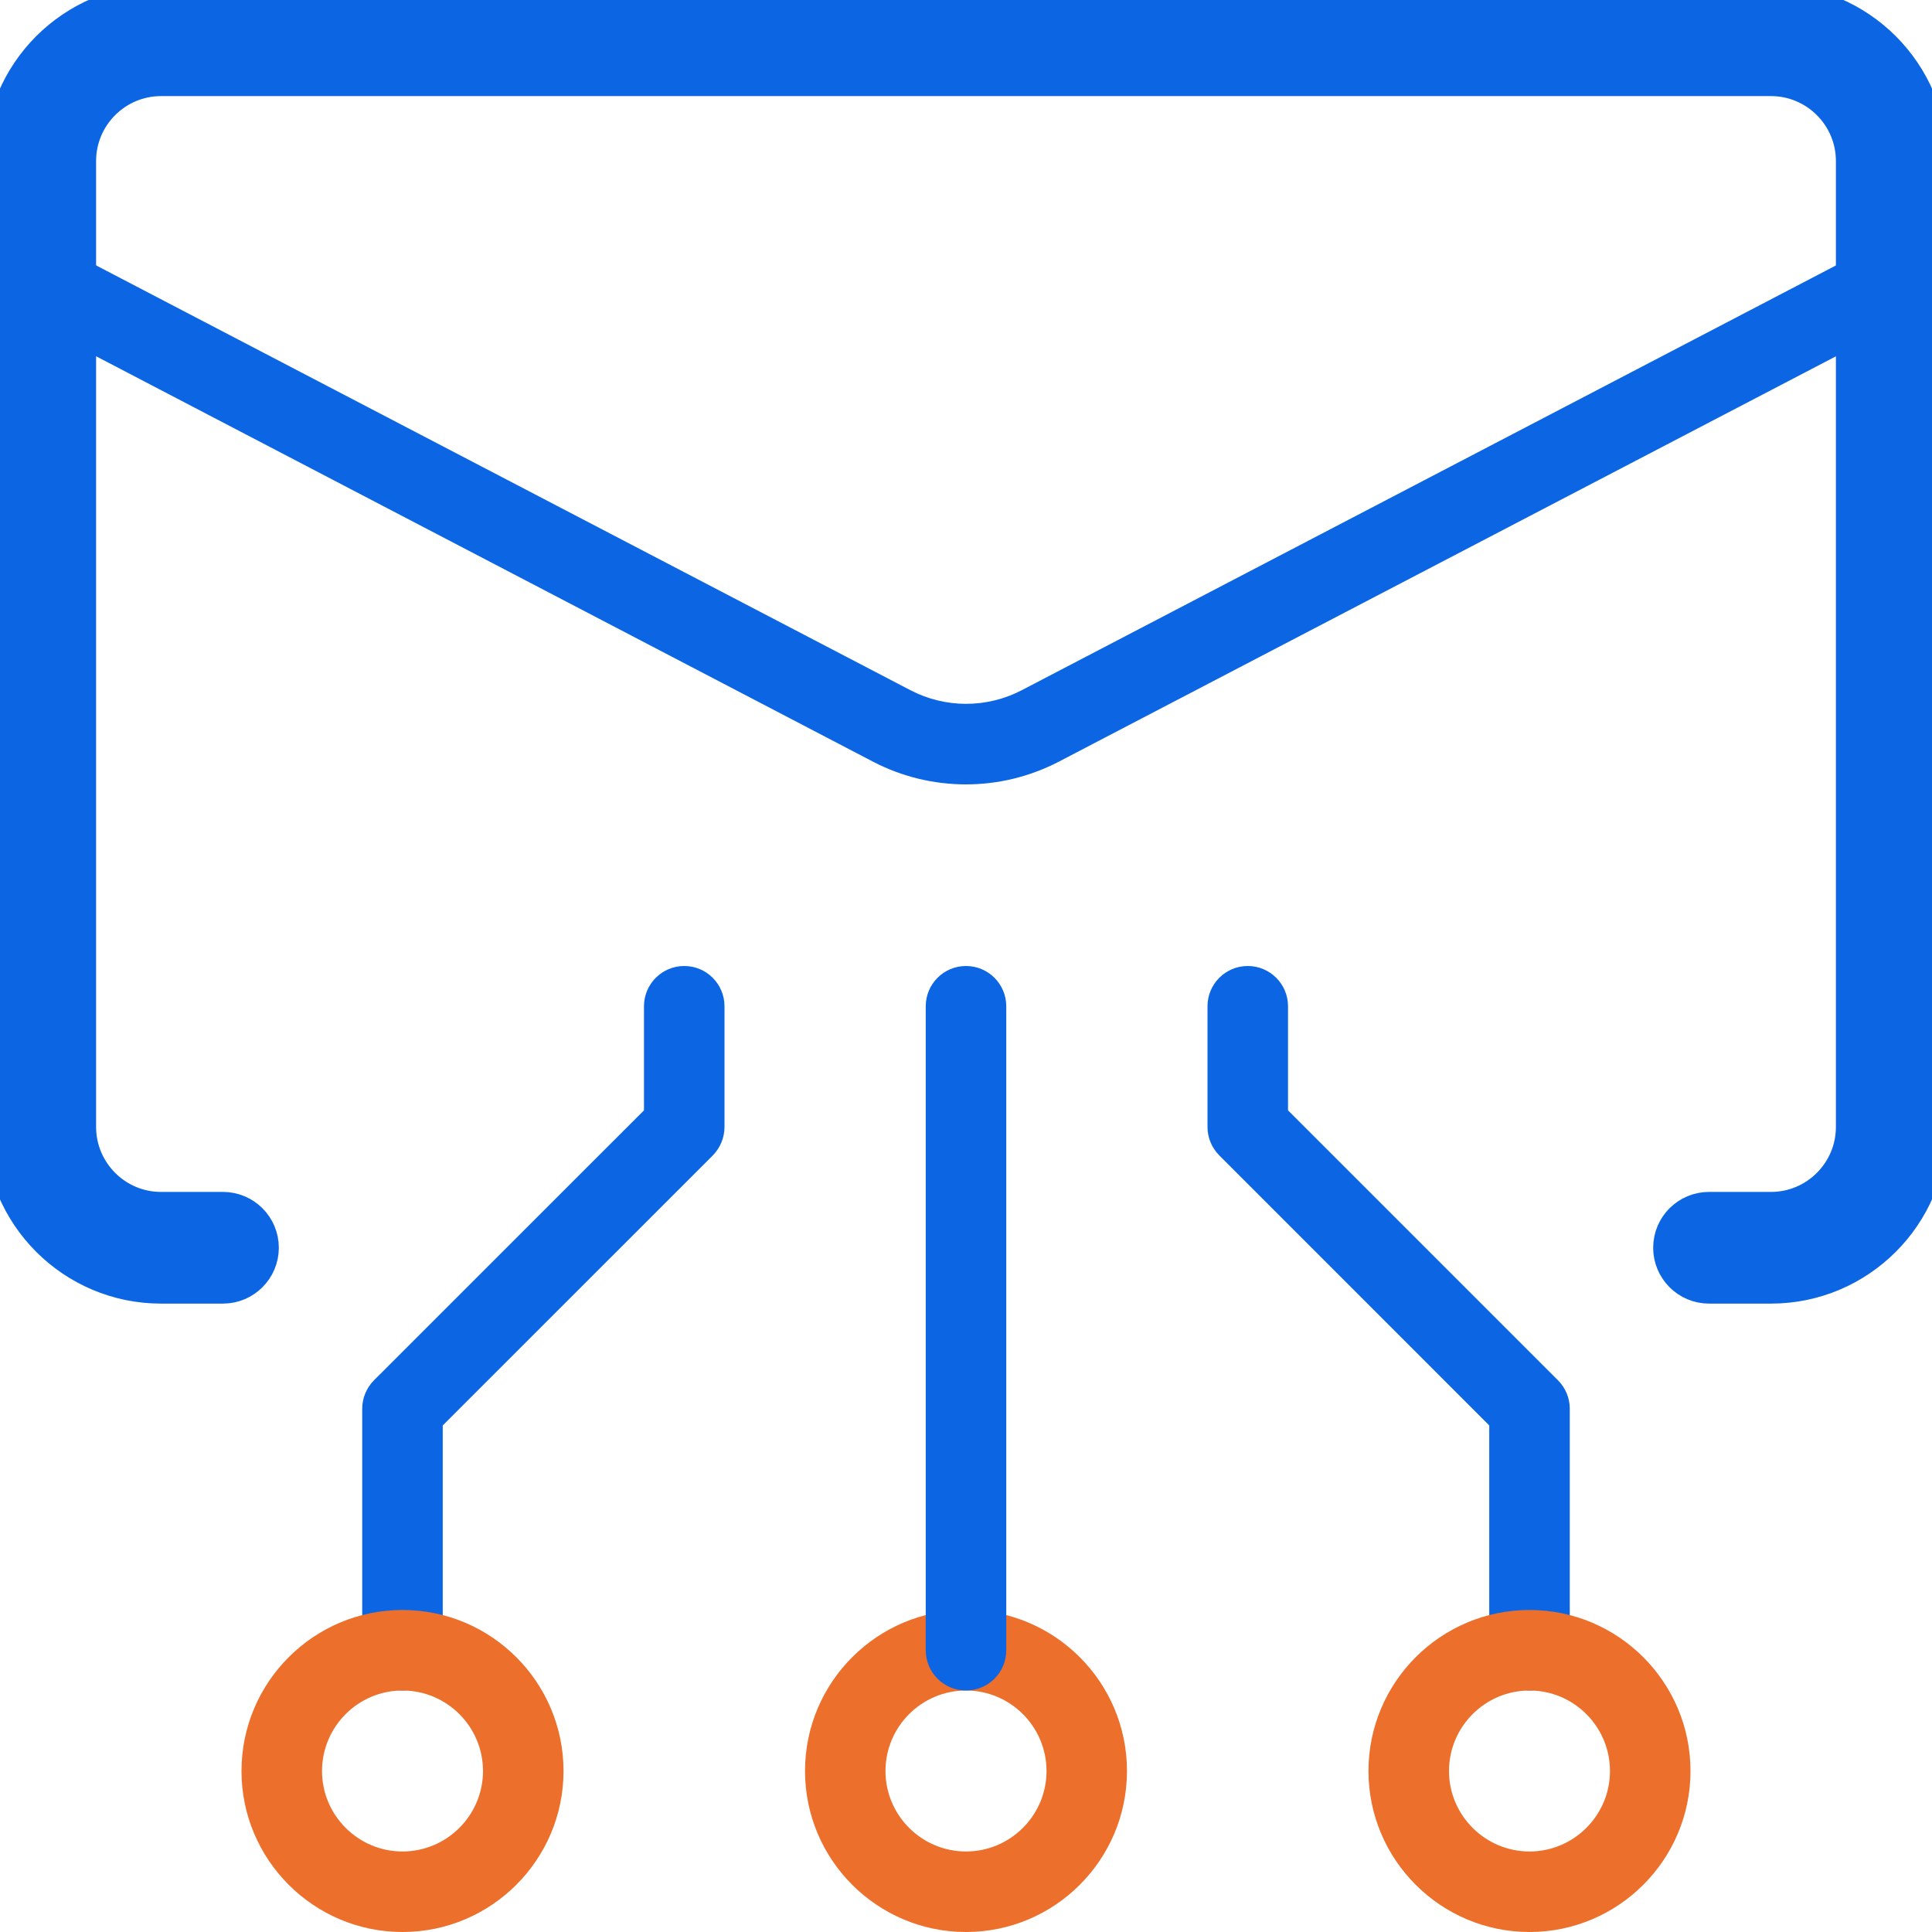 <svg width="31" height="31" viewBox="0 0 31 31" fill="none" xmlns="http://www.w3.org/2000/svg">
<g clip-path="url(#clip0_1264_821)">
<path d="M28.417 20.667H27.422C27.066 20.667 26.776 20.377 26.776 20.021C26.776 19.664 27.066 19.375 27.422 19.375H28.417C29.128 19.375 29.708 18.795 29.708 18.083V2.583C29.708 1.872 29.128 1.292 28.417 1.292H2.583C1.872 1.292 1.292 1.872 1.292 2.583V18.083C1.292 18.795 1.872 19.375 2.583 19.375H3.578C3.934 19.375 4.224 19.664 4.224 20.021C4.224 20.377 3.934 20.667 3.578 20.667H2.583C1.159 20.667 0 19.508 0 18.083V2.583C0 1.159 1.159 0 2.583 0H28.417C29.841 0 31 1.159 31 2.583V18.083C31 19.508 29.841 20.667 28.417 20.667Z" fill="#0C66E4" stroke="#0C66E4" stroke-width="0.5"/>
<path d="M15.5 12.586C14.987 12.586 14.474 12.465 14.005 12.22L0.347 5.093C0.031 4.928 -0.09 4.538 0.074 4.221C0.239 3.905 0.626 3.781 0.945 3.947L14.605 11.073C15.167 11.367 15.836 11.367 16.398 11.073L30.057 3.947C30.375 3.781 30.762 3.905 30.929 4.221C31.093 4.538 30.972 4.928 30.655 5.093L16.994 12.219C16.526 12.463 16.013 12.586 15.5 12.586Z" fill="#0C66E4"/>
<path d="M15.5 31C14.075 31 12.917 29.841 12.917 28.417C12.917 26.992 14.075 25.833 15.5 25.833C16.925 25.833 18.083 26.992 18.083 28.417C18.083 29.841 16.925 31 15.5 31ZM15.5 27.125C14.788 27.125 14.208 27.705 14.208 28.417C14.208 29.128 14.788 29.708 15.5 29.708C16.212 29.708 16.792 29.128 16.792 28.417C16.792 27.705 16.212 27.125 15.5 27.125Z" fill="#EC6F2B"/>
<path d="M15.5 27.125C15.143 27.125 14.854 26.836 14.854 26.479V16.146C14.854 15.789 15.143 15.5 15.5 15.5C15.857 15.5 16.146 15.789 16.146 16.146V26.479C16.146 26.836 15.857 27.125 15.5 27.125Z" fill="#0C66E4"/>
<path d="M24.542 27.125C24.185 27.125 23.896 26.836 23.896 26.479V22.872L19.564 18.539C19.444 18.419 19.375 18.255 19.375 18.083V16.146C19.375 15.789 19.664 15.5 20.021 15.5C20.377 15.5 20.667 15.789 20.667 16.146V17.816L24.999 22.148C25.119 22.268 25.188 22.432 25.188 22.604V26.479C25.188 26.836 24.898 27.125 24.542 27.125Z" fill="#0C66E4"/>
<path d="M24.542 31C23.117 31 21.958 29.841 21.958 28.417C21.958 26.992 23.117 25.833 24.542 25.833C25.966 25.833 27.125 26.992 27.125 28.417C27.125 29.841 25.966 31 24.542 31ZM24.542 27.125C23.83 27.125 23.25 27.705 23.25 28.417C23.25 29.128 23.83 29.708 24.542 29.708C25.253 29.708 25.833 29.128 25.833 28.417C25.833 27.705 25.253 27.125 24.542 27.125Z" fill="#EC6F2B"/>
<path d="M6.458 27.125C6.102 27.125 5.812 26.836 5.812 26.479V22.604C5.812 22.432 5.881 22.268 6.001 22.147L10.333 17.816V16.146C10.333 15.789 10.623 15.5 10.979 15.5C11.336 15.5 11.625 15.789 11.625 16.146V18.083C11.625 18.255 11.556 18.419 11.436 18.541L7.104 22.872V26.479C7.104 26.836 6.815 27.125 6.458 27.125Z" fill="#0C66E4"/>
<path d="M6.458 31C5.034 31 3.875 29.841 3.875 28.417C3.875 26.992 5.034 25.833 6.458 25.833C7.883 25.833 9.042 26.992 9.042 28.417C9.042 29.841 7.883 31 6.458 31ZM6.458 27.125C5.747 27.125 5.167 27.705 5.167 28.417C5.167 29.128 5.747 29.708 6.458 29.708C7.17 29.708 7.75 29.128 7.75 28.417C7.75 27.705 7.17 27.125 6.458 27.125Z" fill="#EC6F2B"/>
</g>
<defs>
<clipPath id="clip0_1264_821">
<rect width="31" height="31" fill="white"/>
</clipPath>
</defs>
</svg>
